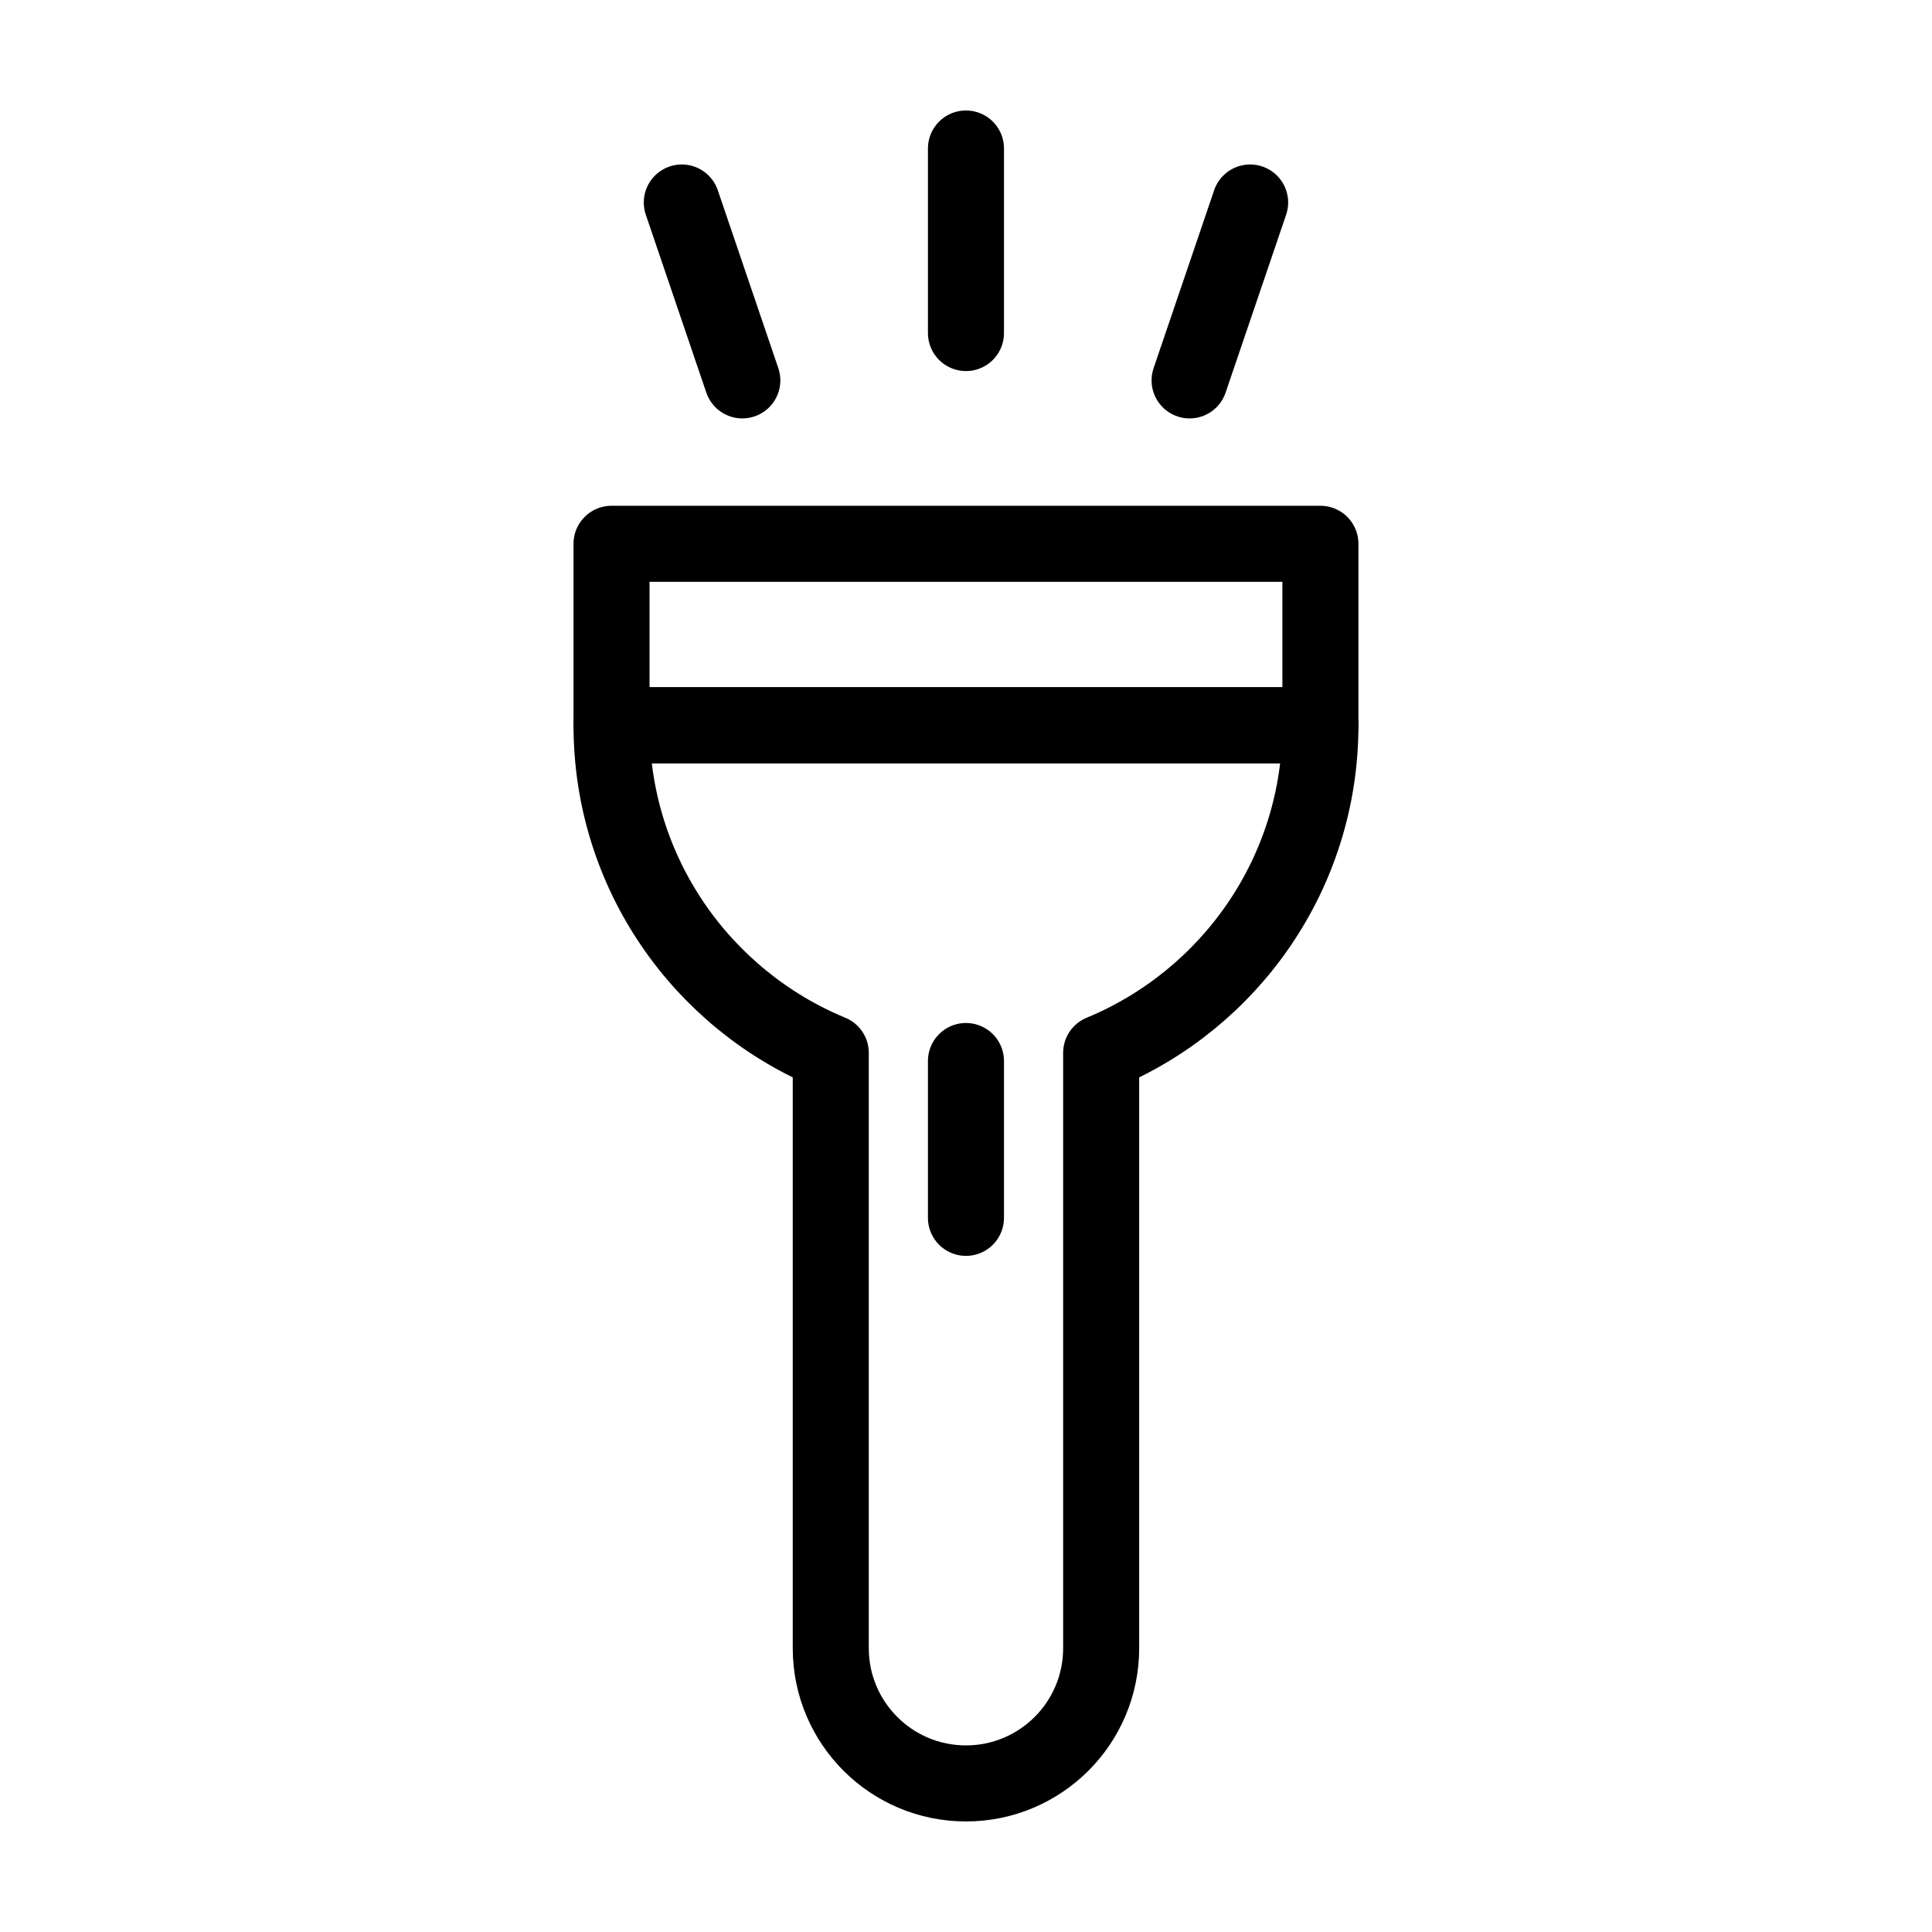 <?xml version="1.0" encoding="UTF-8"?>
<!-- Uploaded to: SVG Repo, www.svgrepo.com, Generator: SVG Repo Mixer Tools -->
<svg width="800px" height="800px" version="1.1" viewBox="144 144 512 512" xmlns="http://www.w3.org/2000/svg">
 <g fill="none" stroke="#000000" stroke-linecap="round" stroke-linejoin="round" stroke-miterlimit="10" stroke-width="4">
  <path transform="matrix(5.038 0 0 5.038 148.09 148.09)" d="m31.356 37.34h37.289c0 7.777-4.765 14.436-11.533 17.232v31.316c0 3.928-3.184 7.112-7.111 7.112-3.928 0-7.112-3.184-7.112-7.112v-31.316c-6.767-2.796-11.532-9.454-11.532-17.232z"/>
  <path transform="matrix(5.038 0 0 5.038 148.09 148.09)" d="m50 16.707v-9.707"/>
  <path transform="matrix(5.038 0 0 5.038 148.09 148.09)" d="m38.236 19.198-3.183-9.358"/>
  <path transform="matrix(5.038 0 0 5.038 148.09 148.09)" d="m61.764 19.198 3.184-9.358"/>
  <path transform="matrix(5.038 0 0 5.038 148.09 148.09)" d="m31.356 27.793h37.289v9.546h-37.289z"/>
  <path transform="matrix(5.038 0 0 5.038 148.09 148.09)" d="m50 63.25v-8.25"/>
 </g>
</svg>